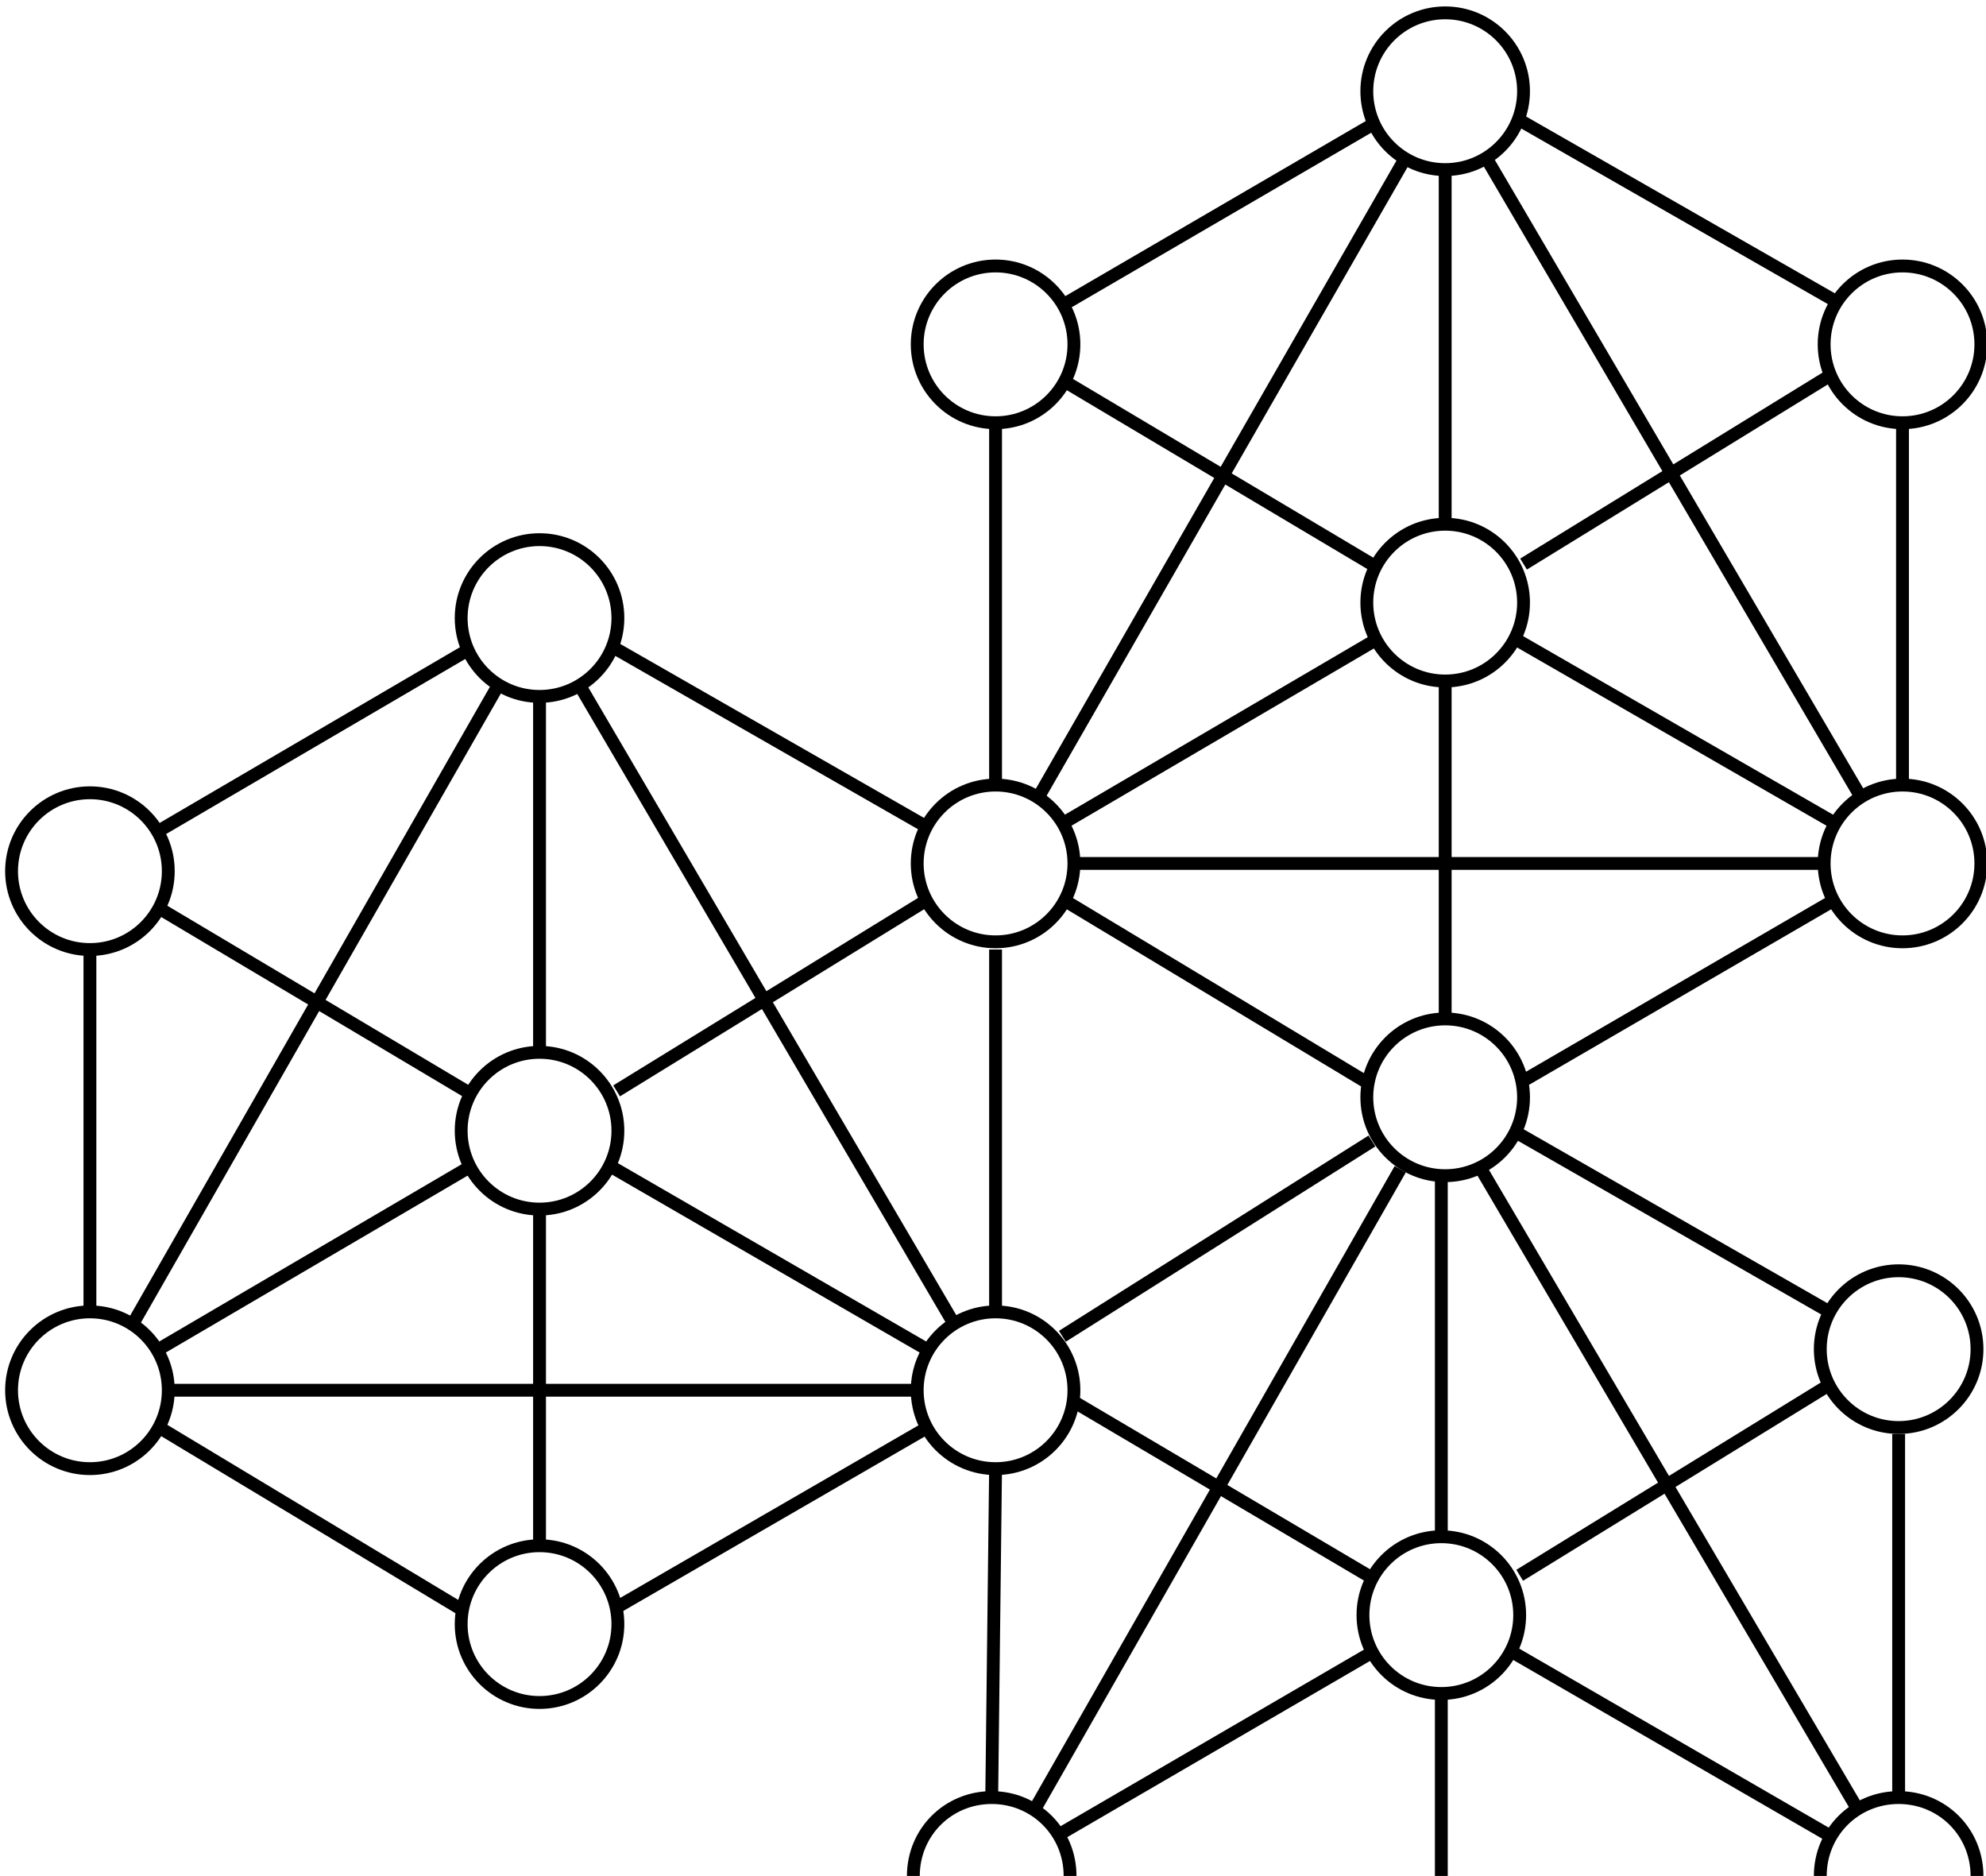 <svg xmlns="http://www.w3.org/2000/svg" viewBox="0 0 154.6 146"><g fill="none" stroke="#000" stroke-miterlimit="10"><circle cx="112.5" cy="7.1" r="6.1"></circle><circle cx="112.5" cy="46.9" r="6.1"></circle><circle cx="112.5" cy="85.4" r="6.1"></circle><circle cx="148.1" cy="26.8" r="6.1"></circle><circle cx="148.1" cy="67.2" r="6.1"></circle><circle cx="77.5" cy="67.2" r="6.1"></circle><circle cx="77.5" cy="26.8" r="6.1"></circle><path d="M112.5 13.2v27.7M112.5 53v26.5M118.2 9.3L143 23.5M148.1 32.9v28.2M142.7 70.1l-24.1 14M82.9 70.1l23.6 14.2M77.5 32.9v28.2M109.4 12.3L80.8 62.1M82.8 23.7L107 9.6M115.7 12.3l29.2 49.8M142.9 64.1l-25-14.4M107.1 44.1L82.9 29.7M142.5 29.2l-23.9 14.7M107.1 49.8L82.7 64.1M83.6 67.2h58.5"></path><circle cx="42" cy="48.1" r="6.1"></circle><circle cx="42" cy="88" r="6.1"></circle><circle cx="42" cy="126.4" r="6.1"></circle><circle cx="77.5" cy="108.2" r="6.1"></circle><circle cx="7" cy="108.2" r="6.1"></circle><circle cx="7" cy="67.8" r="6.1"></circle><path d="M42 54.2v27.7M42 94v26.5M47.6 50.3l24.8 14.2M77.5 73.9v28.3M72.2 111.1l-24.2 14M12.4 111.1L36 125.3M7 73.9v28.3M38.8 53.3l-28.5 49.8M12.3 64.7l24.1-14.1M45.1 53.3l29.2 49.8M72.3 105.1L47.4 90.7M36.6 85.1L12.4 70.7M71.9 70.2L48 84.9M36.6 90.8l-24.4 14.3M13.1 108.2h58.4"></path><circle cx="147.8" cy="105" r="6.1"></circle><circle cx="112.2" cy="125.7" r="6.1"></circle><path d="M141.7 146c0-3.4 2.7-6.1 6.1-6.1s6.1 2.7 6.1 6.1M71.1 146c0-3.4 2.7-6.1 6.1-6.1s6.1 2.7 6.1 6.1M112.2 91.9v27.7M112.2 131.8V146M117.8 88l24.8 14.2M147.8 111.6v28.3M77.5 114.3l-.3 25.6M109 91l-28.5 49.9M82.7 104l24.1-15.2M115.3 91l29.3 49.8M142.5 142.9l-24.9-14.4M106.8 122.8l-23.2-13.7M142.2 107.9l-23.9 14.7M106.8 128.6l-24.4 14.2"></path></g></svg>